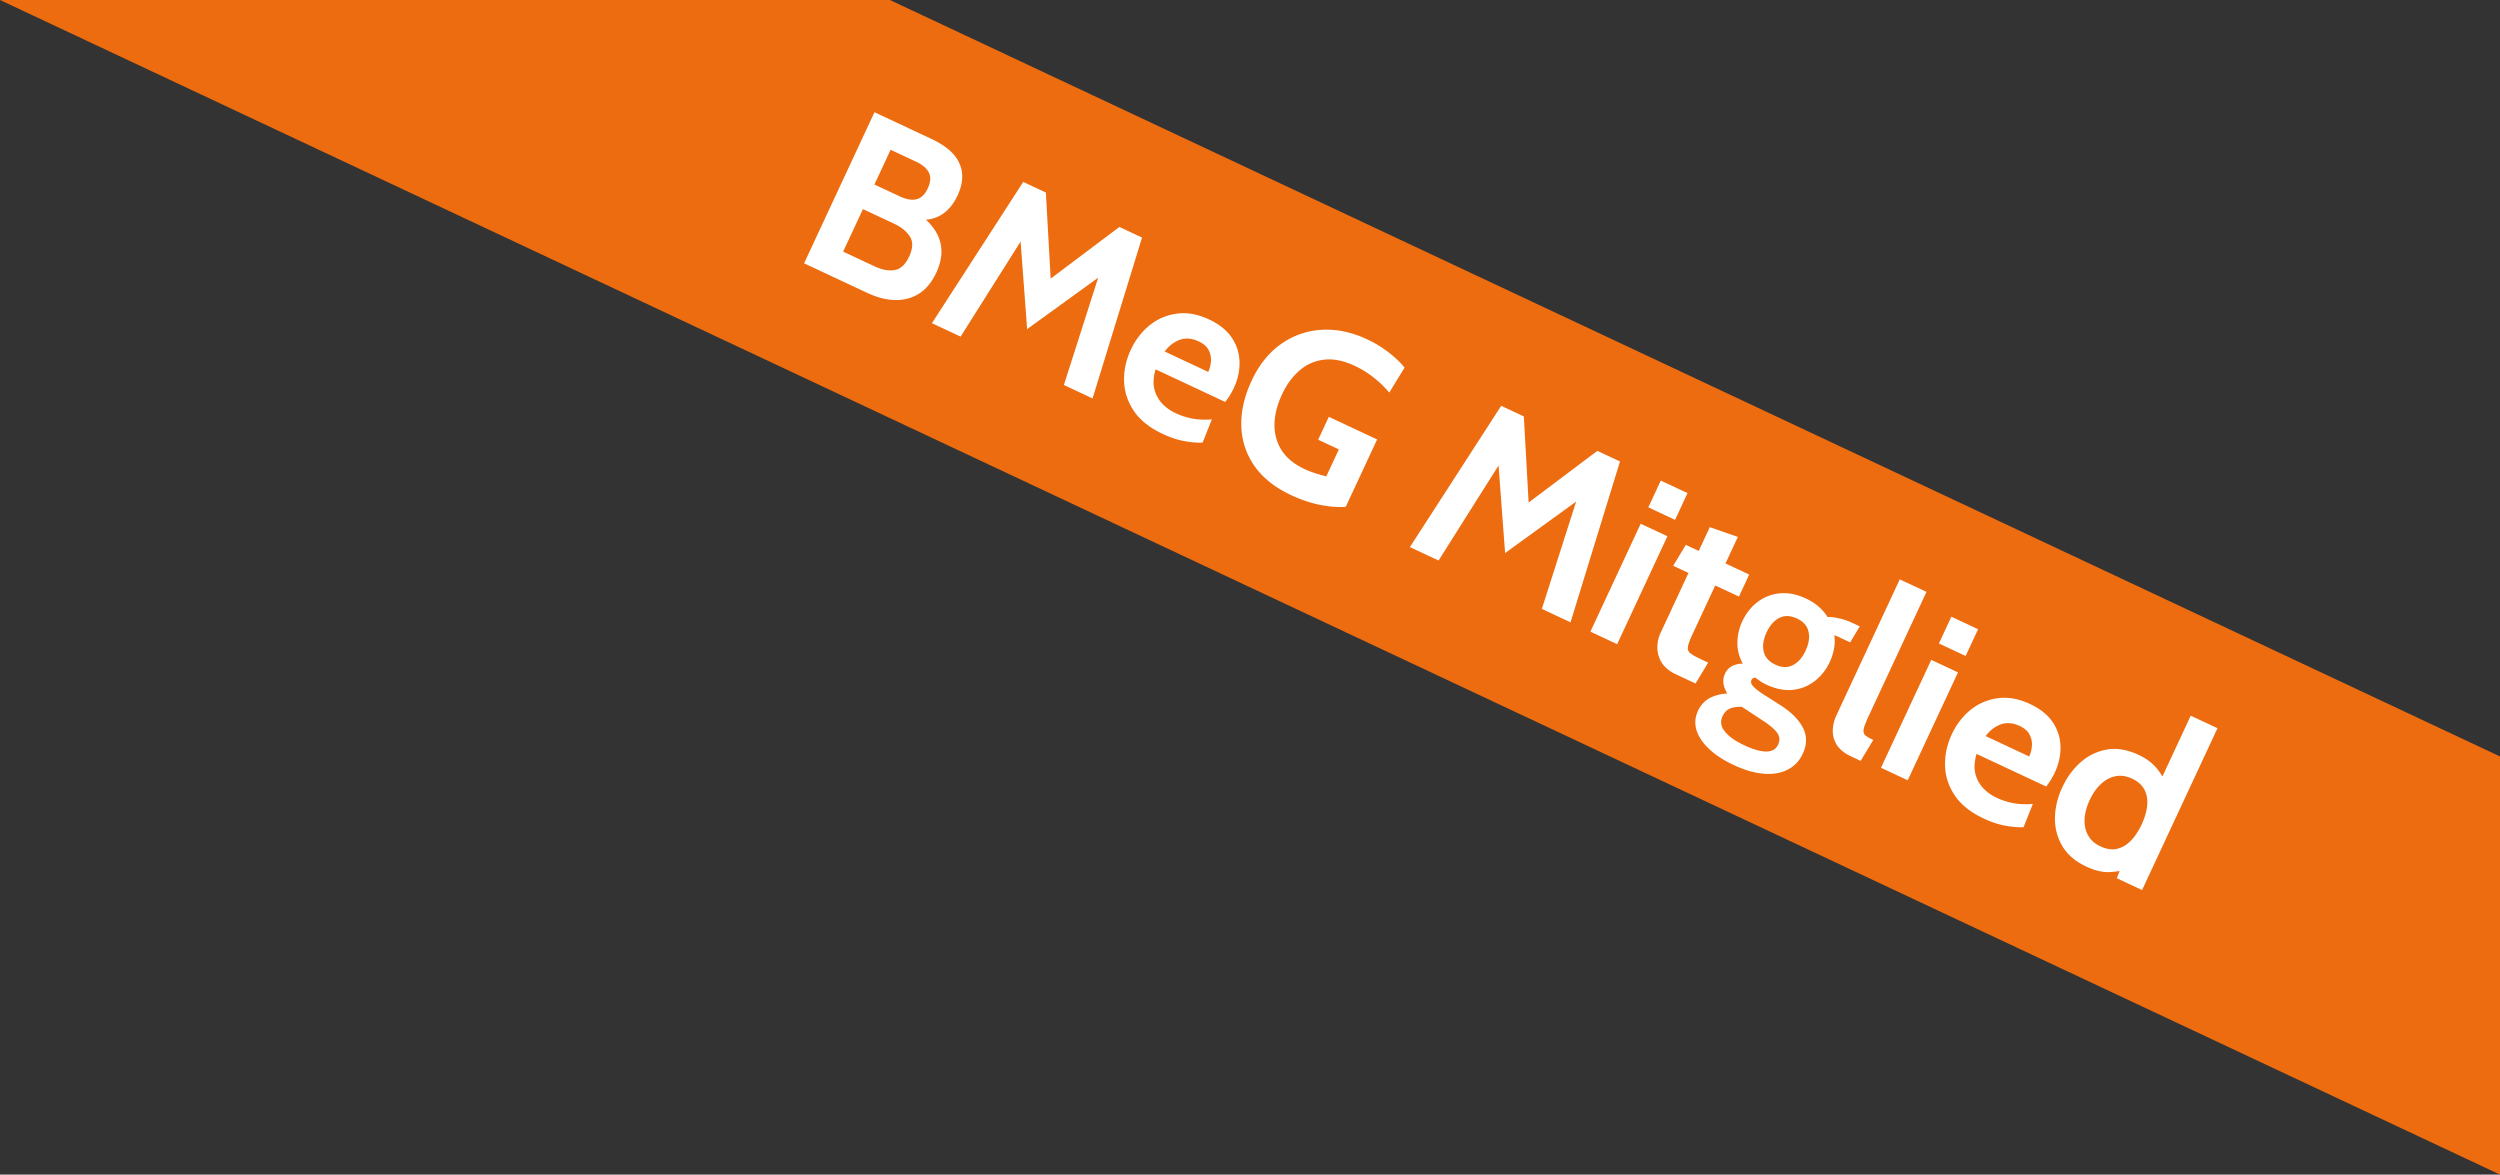 <svg width="315" height="148" viewBox="0 0 315 148" fill="none" xmlns="http://www.w3.org/2000/svg"><rect x="0" y="0" width="315" height="148" fill="#333333" stroke="none"/><g clip-path="url(#clip0_1392_32987)"><path d="M315 95.314L112.13 0H0l315 148V95.314z" fill="#ED6C10"/><path d="M101.314 33.176l8.869-19.036 7.172 3.36c1.838.861 3.017 1.894 3.537 3.098.534 1.2.452 2.547-.245 4.043-.519 1.115-1.208 1.93-2.065 2.445-.845.51-1.85.701-3.015.575l.304-.653c1.369 1.04 2.227 2.17 2.573 3.392.346 1.223.186 2.55-.482 3.982-.798 1.713-1.971 2.787-3.519 3.221-1.544.425-3.276.188-5.196-.711l-7.933-3.716zm4.922-1.471l3.939 1.845c.951.445 1.798.605 2.541.478.752-.122 1.365-.691 1.838-1.707.481-1.033.509-1.875.085-2.527-.425-.652-1.081-1.185-1.968-1.601l-3.939-1.845-2.496 5.357zm3.94-8.457l3.179 1.488c.842.395 1.551.518 2.128.368.587-.145 1.057-.598 1.412-1.36.367-.788.416-1.45.147-1.985-.256-.539-.805-1.006-1.648-1.4l-3.178-1.49-2.04 4.379zm7.248 17.474l11.503-17.8 2.853 1.335.604 10.851 8.66-6.511 2.853 1.336-6.234 20.27-3.613-1.693 4.844-15.156.862.636-10.337 7.481-.95-12.735 1.04.255-8.472 13.424-3.613-1.693zm29.086 13.956c-1.639-.767-2.855-1.734-3.646-2.9-.779-1.17-1.188-2.423-1.229-3.756-.037-1.342.245-2.657.845-3.944.578-1.242 1.366-2.27 2.363-3.084a6.826 6.826 0 013.433-1.472c1.287-.182 2.642.06 4.063.727 1.304.61 2.266 1.387 2.887 2.33a5.63 5.63 0 01.955 3.064c.02 1.092-.22 2.177-.723 3.255-.139.3-.299.595-.479.886-.175.282-.375.57-.6.862l-8.775-4.11c-.266.902-.322 1.71-.169 2.422.167.707.483 1.319.949 1.835.475.52 1.047.938 1.717 1.252a8.6 8.6 0 002.34.731c.776.11 1.528.13 2.255.063l-1.168 2.931c-.643.03-1.397-.03-2.264-.183-.867-.152-1.785-.455-2.754-.909zm.24-10.389l5.488 2.571a3.8 3.8 0 00.339-1.332 2.569 2.569 0 00-.287-1.41c-.222-.446-.636-.811-1.243-1.096-.869-.407-1.671-.473-2.406-.199-.734.274-1.365.763-1.891 1.466zm15.923 18.093c-2.011-.941-3.541-2.155-4.592-3.641a9.145 9.145 0 01-1.672-5.007c-.068-1.843.365-3.766 1.298-5.77.925-1.985 2.153-3.519 3.683-4.602a9.788 9.788 0 015.128-1.805c1.874-.116 3.785.282 5.732 1.194a14.318 14.318 0 012.734 1.662c.826.64 1.489 1.277 1.989 1.91l-1.926 3.139a13.196 13.196 0 00-1.894-1.832 11.576 11.576 0 00-2.462-1.534c-1.413-.662-2.705-.92-3.876-.772a5.602 5.602 0 00-3.088 1.37c-.886.765-1.617 1.765-2.191 2.998-.604 1.296-.921 2.544-.951 3.745-.021 1.205.275 2.299.888 3.281.616.974 1.581 1.768 2.894 2.383.398.187.828.355 1.288.504.469.154.955.293 1.459.419l1.584-3.4-2.608-1.221 1.343-2.883 6.086 2.851-3.953 8.484c-.843.08-1.88.009-3.111-.214-1.217-.228-2.478-.648-3.782-1.259zm14.974 6.551l11.504-17.8 2.853 1.335.604 10.851 8.66-6.51 2.852 1.335-6.233 20.27-3.613-1.692 4.844-15.157.862.636-10.337 7.482-.95-12.736 1.039.255-8.471 13.424-3.614-1.693zm22.746 10.655l6.335-13.597 3.368 1.578-6.335 13.597-3.368-1.578zm7.297-15.663l1.571-3.372 3.369 1.578-1.571 3.372-3.369-1.578zm3.531 21.067c-.852-.4-1.464-.896-1.838-1.49a3.59 3.59 0 01-.554-1.9 4.385 4.385 0 01.411-1.878l3.51-7.533-1.929-.903 1.591-2.634 1.63.764 1.393-2.992 3.534 1.225-1.558 3.345 2.988 1.4-1.292 2.773-2.989-1.4-2.863 6.146c-.321.689-.513 1.207-.575 1.553-.058.337.039.615.291.832.256.208.701.46 1.335.758l.924.432-1.591 2.634-2.418-1.132zm7.223 11.4c-1.268-.594-2.303-1.272-3.106-2.034-.798-.75-1.325-1.538-1.58-2.364-.246-.822-.181-1.636.195-2.443a3.43 3.43 0 011.406-1.56c.625-.349 1.388-.554 2.29-.618a2.985 2.985 0 01-.49-1.223c-.065-.428 0-.85.194-1.268.203-.435.5-.754.892-.956a2.92 2.92 0 011.353-.31 5.194 5.194 0 01-.688-2.609 6.551 6.551 0 01.636-2.75c.456-.979 1.087-1.776 1.893-2.393a5.355 5.355 0 012.779-1.1c1.057-.112 2.178.11 3.364.665.616.289 1.146.63 1.59 1.027.454.4.821.831 1.102 1.294.343-.027.801.022 1.372.146.575.115 1.18.32 1.813.617l.435.204.435.204-1.206 2.019-.611-.286-.611-.287-.326-.152a4.104 4.104 0 00-.448-.177 5.245 5.245 0 01-.041 1.687 6.894 6.894 0 01-.537 1.686 6.398 6.398 0 01-1.899 2.407 5.38 5.38 0 01-2.766 1.106c-1.043.108-2.158-.116-3.344-.672a5.258 5.258 0 01-.708-.398 10.56 10.56 0 01-.643-.467c-.238-.011-.405.087-.502.295-.114.245-.051.5.189.768.239.267.653.599 1.24.995l2.197 1.394c1.37.873 2.318 1.82 2.847 2.84.537 1.025.534 2.122-.011 3.292-.422.906-1.052 1.572-1.89 1.996-.833.438-1.83.612-2.99.521-1.164-.081-2.439-.447-3.825-1.096zm1.327-2.492c1.141.534 2.071.799 2.791.794.719-.006 1.214-.298 1.485-.879.24-.516.209-.995-.093-1.434-.294-.436-.857-.932-1.69-1.488l-2.772-1.828a3.5 3.5 0 00-1.444.185c-.442.168-.777.497-1.005.987-.309.661-.215 1.301.28 1.92.491.627 1.307 1.208 2.448 1.743zm3.934-10.15c.806.378 1.535.4 2.188.064.666-.34 1.203-.949 1.613-1.828.414-.888.535-1.693.363-2.414-.162-.716-.646-1.264-1.452-1.641-.815-.382-1.554-.407-2.215-.077-.662.33-1.199.94-1.613 1.829-.41.879-.531 1.683-.364 2.413.172.721.665 1.272 1.48 1.654zm9.514 11.546c-.806-.377-1.394-.846-1.762-1.405a3.314 3.314 0 01-.526-1.82 4.78 4.78 0 01.47-1.966L239.37 73l3.369 1.578-7.323 15.718c-.338.725-.538 1.26-.6 1.607-.049.342.03.6.235.773.211.165.537.351.981.56l-1.591 2.633-1.222-.573zm3.786 1.442l6.334-13.596 3.369 1.578-6.335 13.596-3.368-1.578zm7.297-15.663l1.571-3.372 3.369 1.578-1.571 3.372-3.369-1.578zm5.65 22.059c-1.64-.767-2.855-1.734-3.647-2.9-.778-1.17-1.188-2.423-1.228-3.756-.037-1.342.245-2.657.844-3.944.579-1.242 1.367-2.27 2.364-3.084a6.821 6.821 0 013.433-1.472c1.287-.182 2.641.06 4.063.727 1.304.61 2.266 1.387 2.886 2.329.62.942.939 1.964.955 3.065.021 1.091-.22 2.177-.722 3.255-.14.3-.299.595-.479.886-.176.282-.376.57-.6.862l-8.775-4.11c-.266.902-.322 1.71-.169 2.421a4.09 4.09 0 00.949 1.836 5.39 5.39 0 001.717 1.252 8.559 8.559 0 002.34.731 9.63 9.63 0 002.254.063l-1.167 2.931c-.643.031-1.398-.03-2.265-.183-.867-.152-1.785-.455-2.753-.909zm.24-10.389l5.487 2.57c.19-.407.303-.85.34-1.331a2.576 2.576 0 00-.287-1.41c-.222-.446-.637-.811-1.243-1.096-.87-.407-1.672-.473-2.406-.199-.735.274-1.365.763-1.891 1.466zm12.681 16.443c-1.376-.645-2.385-1.51-3.027-2.595-.633-1.08-.94-2.268-.922-3.562.028-1.29.337-2.57.928-3.839.591-1.269 1.372-2.328 2.341-3.177.978-.845 2.084-1.37 3.316-1.577 1.242-.203 2.551.019 3.927.663.996.467 1.761 1.03 2.293 1.687a7.34 7.34 0 011.231 2.117l-1.145.325 4.219-9.055 3.369 1.578-9.502 20.395-3.179-1.489.914-2.388.649 1.166a9.375 9.375 0 01-2.61.45c-.835.017-1.769-.216-2.802-.699zm1.782-2.545c.742.348 1.434.451 2.073.309.64-.142 1.221-.477 1.743-1.006.526-.537.986-1.228 1.379-2.071.392-.843.623-1.635.693-2.375.073-.75-.041-1.416-.343-2-.302-.582-.824-1.048-1.567-1.396-.706-.33-1.393-.431-2.06-.302-.667.13-1.282.454-1.844.974-.558.512-1.034 1.19-1.427 2.032-.392.843-.607 1.648-.645 2.415-.033.757.115 1.434.445 2.03.329.596.846 1.059 1.553 1.39z" fill="#fff"/></g><defs><clipPath id="clip0_1392_32987"><path fill="#fff" d="M0 0h315v148H0z"/></clipPath></defs></svg>